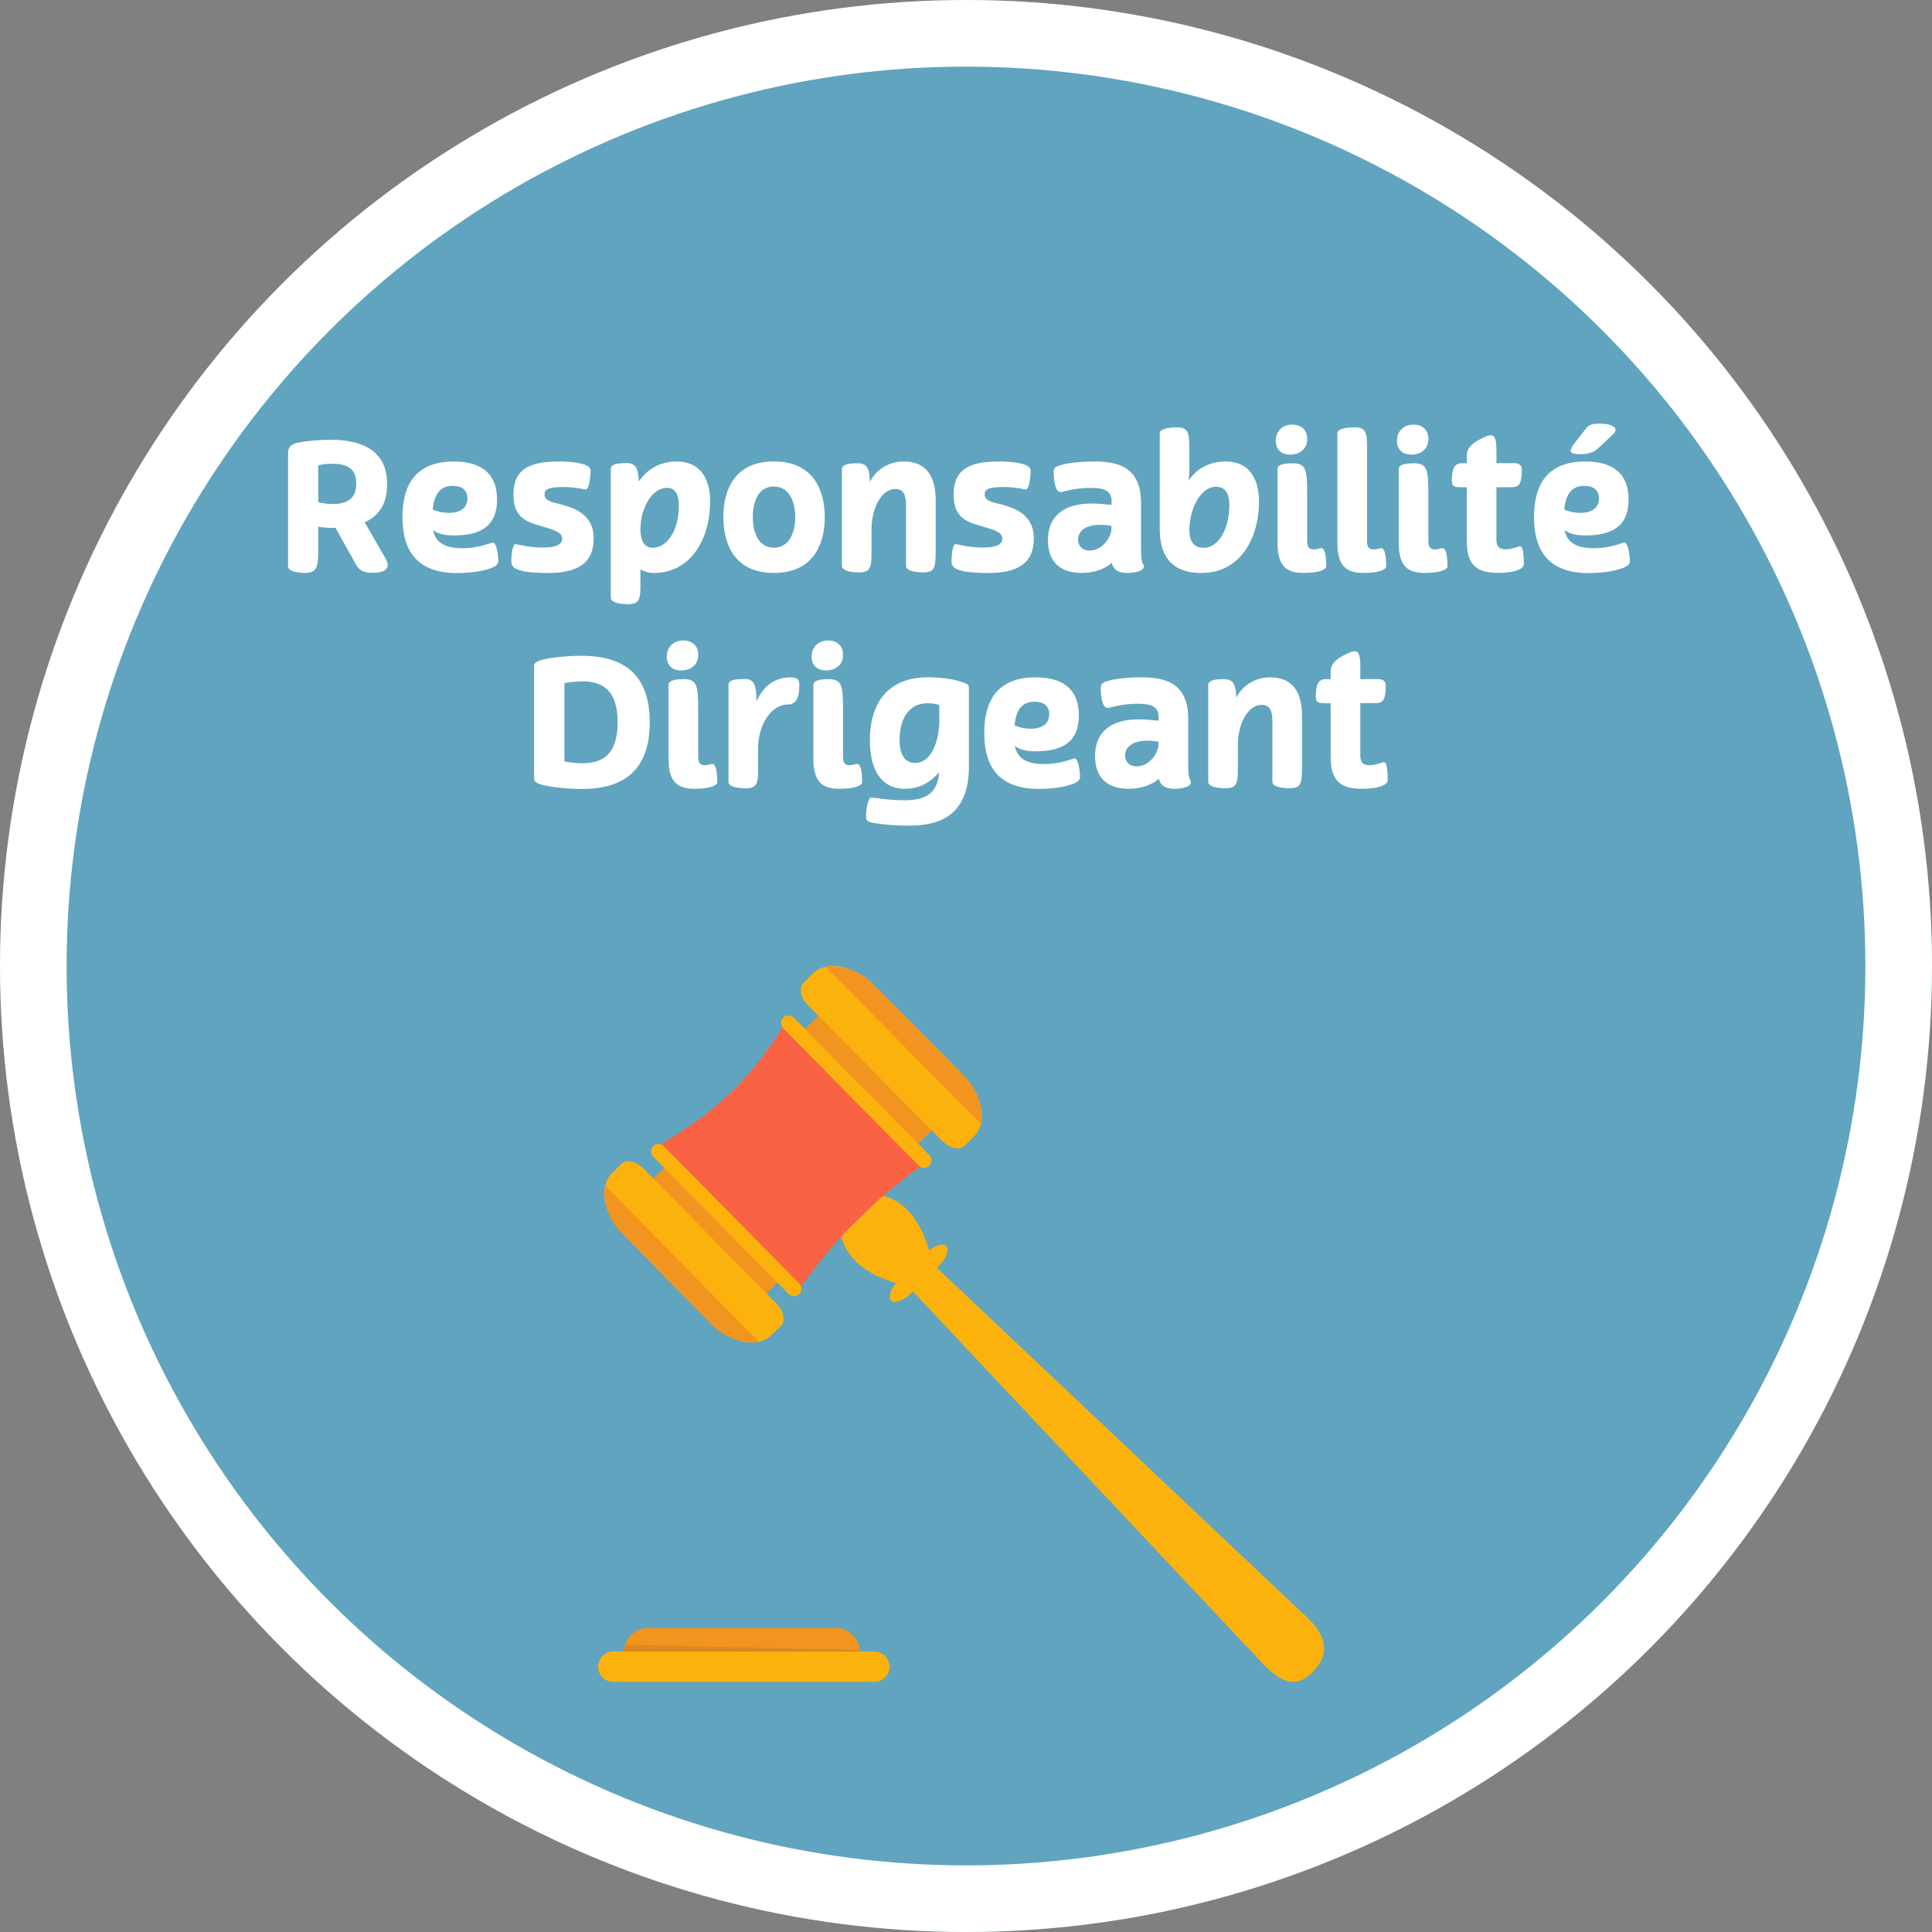 <?xml version="1.0" encoding="UTF-8"?><svg id="Calque_1" xmlns="http://www.w3.org/2000/svg" viewBox="0 0 290 290"><rect x="0" y="0" width="290" height="290" fill="#808080" stroke="none"/><defs><style>.cls-1{fill:#fff;}.cls-2{fill:#fbb20d;}.cls-3{fill:#60a4bf;}.cls-4{stroke:#fff;stroke-width:10px;}.cls-4,.cls-5{fill:none;}.cls-6{fill:#f29420;}.cls-5,.cls-7{isolation:isolate;}.cls-8{fill:#f96243;}.cls-7{fill:#272525;opacity:.1;}</style></defs><g id="Ellipse_16-2"><circle class="cls-3" cx="145" cy="145" r="145"/><circle class="cls-4" cx="145" cy="145" r="140"/></g><g id="Groupe_198"><g id="Groupe_196"><rect id="Rectangle_129" class="cls-6" x="101.34" y="160.84" width="35.96" height="24.21" transform="translate(-87.08 133.66) rotate(-44.62)"/><g id="Groupe_192"><g id="Groupe_190"><path id="Tracé_276" class="cls-2" d="m117.18,199.05l-1.38,1.36c-2.07,2.04-6.21,1.19-9.24-1.89l-12.95-13.17c-3.03-3.08-3.81-7.23-1.74-9.27l1.38-1.36c.75-.74,2.25-.43,3.36.69l19.95,20.28c1.1,1.12,1.38,2.63.63,3.37h-.01Z"/></g><g id="Groupe_191"><path id="Tracé_277" class="cls-6" d="m113.91,201.41c-2.78.3-5.52-.78-7.35-2.89l-12.95-13.17c-2.08-1.86-3.12-4.63-2.77-7.4l23.07,23.47h0Z"/></g></g><g id="Groupe_195"><g id="Groupe_193"><path id="Tracé_278" class="cls-2" d="m144.83,171.95l1.39-1.38c2.08-2.07,1.28-6.24-1.78-9.34l-13.1-13.23c-3.06-3.1-7.23-3.94-9.32-1.88l-1.39,1.38c-.76.75-.47,2.27.65,3.39l20.17,20.38c1.12,1.12,2.63,1.43,3.39.68h0Z"/></g><g id="Groupe_194"><path id="Tracé_279" class="cls-6" d="m147.25,168.69c.34-2.79-.71-5.57-2.81-7.44l-13.1-13.23c-1.85-2.12-4.62-3.2-7.42-2.89l23.33,23.57h0Z"/></g></g><path id="Tracé_280" class="cls-8" d="m139.73,173.93l-2.61,1.93c-5.79,4.28-10.94,9.37-15.29,15.12l-1.81,2.4-21.11-21.4,3.77-2.43c5.28-3.41,9.81-7.86,13.31-13.08l2.63-3.93,21.11,21.4h0Z"/><path id="Tracé_281" class="cls-2" d="m139.5,174.96l-.02.02c-.44.43-1.14.43-1.57,0h0l-20.36-20.64c-.43-.44-.43-1.14,0-1.57h0l.02-.02c.44-.43,1.14-.43,1.57,0h0l20.37,20.65c.42.44.42,1.14-.02,1.57h.01Z"/><path id="Tracé_282" class="cls-2" d="m119.98,194.23l-.02.02c-.44.43-1.14.43-1.57,0h0l-20.36-20.64c-.43-.44-.43-1.14,0-1.57h0l.02-.02c.44-.43,1.14-.43,1.57,0h0l20.36,20.64c.43.44.43,1.14,0,1.57h0Z"/></g><g id="Groupe_197"><path id="Tracé_283" class="cls-2" d="m196.37,242.94l-56.82-53.66-3.04,4.02,53.06,56.45c3.42,3.59,5.51,3.17,7.43,1.27s2.95-4.62-.63-8.08h0Z"/><path id="Tracé_284" class="cls-2" d="m142.01,187.02c-.45-.45-1.52-.15-2.55.68-1.01-3.67-3.19-7.31-6.89-8.2l-.92.81-4.53,4.41-.83.89c.86,3.72,4.52,5.94,8.21,6.97-.86,1.03-1.21,2.13-.74,2.6l.02.02c.52.53,1.89.03,3.05-1.12l4.04-4c1.16-1.15,1.68-2.51,1.15-3.04v-.02h0Z"/></g></g><g id="Groupe_202"><path id="Tracé_288" class="cls-6" d="m129.03,250.56h-35.36v-2.63c0-1.97,1.6-3.57,3.57-3.57h28.24c1.97,0,3.57,1.6,3.57,3.57v2.63h-.02Z"/><path id="Rectangle_130" class="cls-2" d="m92.07,247.9h39.17c1.26,0,2.28,1.02,2.28,2.28h0c0,1.26-1.02,2.28-2.28,2.28h-39.18c-1.26,0-2.28-1.02-2.28-2.28h0c0-1.26,1.02-2.28,2.28-2.28h.01Z"/><path id="Tracé_289" class="cls-7" d="m129.03,247.93h-35.36v-.49c0-.32.26-.57.57-.57h0l34.71.81.08.25h0Z"/></g><g id="Responsabilité_civile" class="cls-5"><g class="cls-5"><path class="cls-1" d="m47.77,82.73c0,2.32-.22,3.27-1.94,3.27-.73,0-2.59-.11-2.59-1v-17.01c0-.81.41-1.35,1.59-1.57,1.27-.24,3.21-.41,4.78-.41,5.07,0,8.5,1.86,8.5,6.64,0,2.81-1.08,4.72-3.37,5.75l3.21,5.56c.16.35.24.62.24.86,0,.94-1.19,1.16-2.24,1.16s-1.78-.16-2.4-1.03l-3.19-5.72h-.59c-.73,0-1.38-.03-2-.19v3.67Zm5.7-10.18c0-2-1.05-2.94-3.62-2.94-.67,0-1.46.08-2.08.24v5.51c.54.16,1.4.3,2.08.3,2.7,0,3.62-1.16,3.62-3.1Z"/><path class="cls-1" d="m60.41,77.66c0-4.24,1.46-8.39,7.72-8.39,4.53,0,6.48,2.19,6.48,5.7,0,4.13-2.62,5.4-6.48,5.4-.7,0-1.4-.05-2-.24-.46-.13-.84-.35-1.13-.57.3,1.49,1.27,2.73,4.37,2.73,1.7,0,2.97-.35,3.73-.59.43-.13.73-.27.86-.27.62,0,.84,2.16.84,2.7,0,.43-.16.67-.59.92-.92.49-2.89.97-5.64.97-7.04,0-8.15-4.72-8.15-8.34Zm4.54-1.19c.67.32,1.54.51,2.43.51,1.81,0,2.78-.81,2.78-2.16s-.94-1.89-2.21-1.89c-2,0-2.78,1.4-3,3.54Z"/><path class="cls-1" d="m84.84,73.1c-2.46,0-3.1.3-3.1,1.11,0,1.16,1.54,1.19,3.27,1.73,2.02.65,4.1,1.81,4.1,4.86,0,4-2.73,5.21-6.96,5.21-3.1,0-4.59-.38-5.1-.92-.22-.22-.3-.49-.3-.86,0-.59.13-2.56.62-2.56.08,0,.27.05.92.19,1.21.22,1.89.32,3.37.32,1.13,0,2.73-.19,2.73-1.32s-1.7-1.43-3.54-2c-1.94-.59-3.78-1.27-3.78-4.62,0-3.67,2.19-4.97,6.78-4.97,2.43,0,4.8.35,4.8,1.35,0,.22-.08,2.86-.76,2.86-.11,0-.22-.05-.97-.19-1.24-.16-1.92-.19-2.08-.19Z"/><path class="cls-1" d="m98.07,86c-.67,0-1.35-.19-1.94-.54v1.86c0,2.46,0,3.37-1.86,3.37-.76,0-2.59-.11-2.59-.97v-19.35c0-.81,1.46-.86,2.32-.86,1.43,0,1.78.73,1.89,2.75.49-.67,1-1.24,1.57-1.67,1.21-.92,2.62-1.32,4.16-1.32,3.48,0,4.97,2.59,4.97,5.97,0,5.7-2.89,10.77-8.5,10.77Zm-1.94-6.59c0,1.7.54,2.81,1.86,2.81,2.16,0,3.91-2.65,3.91-6.24,0-1.59-.43-2.75-1.78-2.75-2.38,0-3.99,3.27-3.99,6.18Z"/><path class="cls-1" d="m116.16,69.26c5.8,0,7.64,4.16,7.64,8.37s-1.84,8.37-7.64,8.37-7.58-4.18-7.58-8.37,1.75-8.37,7.58-8.37Zm-3.16,8.39c0,2.27.86,4.56,3.16,4.56s3.21-2.29,3.21-4.56-.86-4.62-3.21-4.62-3.16,2.27-3.16,4.62Z"/><path class="cls-1" d="m128.96,85.92c-.76,0-2.59-.11-2.59-.97v-14.52c0-.84,1.46-.89,2.32-.89,1.46,0,1.81.73,1.89,2.81.86-1.81,2.81-3.08,5.07-3.08,3.27,0,4.8,2.08,4.8,5.8v7.91c-.03,2.13-.13,2.94-1.86,2.94-.73,0-2.59-.11-2.59-.97v-9.07c0-1.48-.32-2.48-1.59-2.48-2.16,0-3.59,2.97-3.59,6.02v3.1c0,2.48,0,3.4-1.86,3.4Z"/><path class="cls-1" d="m150.91,73.1c-2.46,0-3.1.3-3.1,1.11,0,1.16,1.54,1.19,3.27,1.73,2.02.65,4.1,1.81,4.1,4.86,0,4-2.73,5.21-6.96,5.21-3.1,0-4.59-.38-5.1-.92-.22-.22-.3-.49-.3-.86,0-.59.13-2.56.62-2.56.08,0,.27.05.92.19,1.21.22,1.89.32,3.37.32,1.13,0,2.73-.19,2.73-1.32s-1.7-1.43-3.54-2c-1.94-.59-3.78-1.27-3.78-4.62,0-3.67,2.19-4.97,6.77-4.97,2.43,0,4.8.35,4.8,1.35,0,.22-.08,2.86-.76,2.86-.11,0-.22-.05-.97-.19-1.24-.16-1.92-.19-2.08-.19Z"/><path class="cls-1" d="m171.56,84.6c.65,1.16-1.35,1.4-2.4,1.4-1.13,0-2.05-.38-2.27-1.54-1,1-2.83,1.54-4.51,1.54-3.94,0-5.08-2.4-5.08-4.91,0-3.78,2.59-5.51,6.53-5.51,1.38,0,2.67.19,3.02.19v-.51c0-1.51-.92-2.02-3.1-2.02-2,0-3.18.32-4.1.54-.19.05-.32.08-.46.08-.89,0-1.03-2.13-1.03-2.89,0-.51.03-.81.81-1.08.62-.22,2.35-.62,5.26-.62,3.21,0,7.04.59,7.04,6.15v6.48c0,.94,0,2.21.27,2.7Zm-7.99-1.97c1.81,0,3.16-1.81,3.27-3.18v-.51c-.62-.11-1.13-.16-1.75-.16-2.08,0-3.27.92-3.27,2.21,0,.97.65,1.65,1.75,1.65Z"/><path class="cls-1" d="m178.37,72.13c.46-.59.95-1.13,1.48-1.54,1.21-.92,2.62-1.32,4.16-1.32,3.48,0,4.97,2.59,4.97,5.97,0,5.7-2.92,10.77-8.61,10.77-4.83,0-6.29-2.92-6.29-6.61v-14.36c0-.84,2.16-.89,2.56-.89,1.73,0,1.86.81,1.89,3.1v3.54c0,.43-.05.89-.16,1.35Zm.16,7.4c0,1.67.62,2.7,2.19,2.7,2.08,0,3.81-2.7,3.81-6.42,0-1.54-.49-2.75-2-2.75-2.38,0-4,3.46-4,6.48Z"/><path class="cls-1" d="m193.98,63.73c1.21,0,2.24.7,2.24,2.16,0,1.62-1.27,2.35-2.56,2.35-1.19,0-2.16-.62-2.16-2.08,0-1.57,1.16-2.43,2.48-2.43Zm2.24,17.57c0,.86.35,1.16.92,1.16.27,0,.43,0,.67-.08.24-.05.41-.11.51-.11.7,0,.76,1.92.76,2.73,0,.49-1.03,1-3.46,1-2.89,0-3.86-1.46-3.86-4.56v-11.01c0-.84,1.46-.89,2.32-.89,2.05,0,2.13,1.16,2.13,4.78v6.99Z"/><path class="cls-1" d="m206.13,82.46c.27,0,.43,0,.67-.08.24-.05.41-.11.51-.11.7,0,.76,1.92.76,2.73,0,.49-1.03,1-3.46,1-2.89,0-3.86-1.46-3.86-4.56v-16.41c0-.84,2.16-.89,2.56-.89,1.78,0,1.89.84,1.89,3.29v13.87c0,.86.35,1.16.92,1.16Z"/><path class="cls-1" d="m212.17,63.73c1.21,0,2.24.7,2.24,2.16,0,1.62-1.27,2.35-2.56,2.35-1.19,0-2.16-.62-2.16-2.08,0-1.57,1.16-2.43,2.48-2.43Zm2.24,17.57c0,.86.35,1.16.92,1.16.27,0,.43,0,.67-.08.24-.05.41-.11.51-.11.7,0,.76,1.92.76,2.73,0,.49-1.03,1-3.46,1-2.89,0-3.86-1.46-3.86-4.56v-11.01c0-.84,1.46-.89,2.32-.89,2.05,0,2.13,1.16,2.13,4.78v6.99Z"/><path class="cls-1" d="m220.17,69.53v-1.19c0-.97.65-1.73,2.05-2.43.67-.35,1.16-.57,1.54-.57.62,0,.86.62.86,2.21v1.97h2.51c.62,0,1.3.11,1.3.97,0,2.08-.38,2.64-1.46,2.64h-2.35v7.94c0,1,.51,1.38,1.3,1.38.59,0,.97-.08,1.73-.32.22-.08.41-.13.54-.13.51,0,.54,1.92.54,2.7,0,.65-1.19,1.29-3.89,1.29-3.51,0-4.67-1.51-4.67-4.78v-8.07h-.89c-1.05,0-1.35-.19-1.35-.97,0-1.29.16-2.64,1.46-2.64h.78Z"/><path class="cls-1" d="m230.26,77.66c0-4.24,1.46-8.39,7.72-8.39,4.53,0,6.48,2.19,6.48,5.7,0,4.13-2.62,5.4-6.48,5.4-.7,0-1.4-.05-2-.24-.46-.13-.84-.35-1.13-.57.3,1.49,1.27,2.73,4.37,2.73,1.7,0,2.97-.35,3.73-.59.43-.13.73-.27.86-.27.62,0,.84,2.16.84,2.7,0,.43-.16.67-.59.92-.92.49-2.89.97-5.64.97-7.04,0-8.15-4.72-8.15-8.34Zm4.54-1.19c.67.32,1.54.51,2.43.51,1.81,0,2.78-.81,2.78-2.16s-.95-1.89-2.21-1.89c-2,0-2.78,1.4-3,3.54Zm3.4-12.31c.3-.4.94-.57,1.89-.57,1.48,0,2.4.38,2.4.94,0,.22-.14.49-.46.76l-2.32,2.16c-.65.54-1.59.73-2.43.73-.41,0-.78-.03-1.08-.11-.59-.13-.62-.57.14-1.54l1.86-2.38Z"/><path class="cls-1" d="m87.37,118.43c-1.57,0-4.29-.19-5.99-.62-.73-.22-1.21-.49-1.21-.89v-17.03c0-.38.43-.62,1.16-.84,1.67-.46,4.45-.62,6.05-.62,5.24.03,10.15,1.94,10.15,9.99s-4.91,9.99-10.15,10.01Zm-2.65-4.13c.94.16,1.86.27,2.7.27,2.89,0,5.29-1.19,5.29-6.15s-2.4-6.13-5.29-6.15c-.84,0-1.75.11-2.7.27v11.77Z"/><path class="cls-1" d="m102.57,96.13c1.21,0,2.24.7,2.24,2.16,0,1.62-1.27,2.35-2.56,2.35-1.19,0-2.16-.62-2.16-2.08,0-1.57,1.16-2.43,2.48-2.43Zm2.24,17.57c0,.86.35,1.16.92,1.16.27,0,.43,0,.67-.08.24-.05.4-.11.51-.11.7,0,.76,1.92.76,2.73,0,.49-1.03,1-3.46,1-2.89,0-3.86-1.46-3.86-4.56v-11.01c0-.84,1.46-.89,2.32-.89,2.05,0,2.13,1.16,2.13,4.78v6.99Z"/><path class="cls-1" d="m111.67,101.91c1.57,0,1.84.86,1.89,3.35.76-1.7,2.21-3.59,5.18-3.59,1.21,0,1.24.65,1.24,1.19,0,2.21-.7,2.89-1.75,2.89-2.62,0-4.43,3.35-4.43,6.4v2.78c0,2.48,0,3.4-1.86,3.4-.76,0-2.59-.11-2.59-.97v-14.58c0-.81,1.46-.86,2.32-.86Z"/><path class="cls-1" d="m124.31,96.13c1.21,0,2.24.7,2.24,2.16,0,1.62-1.27,2.35-2.56,2.35-1.19,0-2.16-.62-2.16-2.08,0-1.57,1.16-2.43,2.48-2.43Zm2.24,17.57c0,.86.35,1.16.92,1.16.27,0,.43,0,.67-.08.24-.05.4-.11.51-.11.7,0,.76,1.92.76,2.73,0,.49-1.03,1-3.46,1-2.89,0-3.86-1.46-3.86-4.56v-11.01c0-.84,1.46-.89,2.32-.89,2.05,0,2.13,1.16,2.13,4.78v6.99Z"/><path class="cls-1" d="m140.96,115.92c-.35.41-.73.78-1.16,1.13-1.21.97-2.59,1.35-3.97,1.35-3.75,0-5.26-3.13-5.26-7.29,0-5.88,3-9.45,8.69-9.45,2.35,0,4.37.38,5.51.84.62.24.67.46.67.81v11.71c0,7.64-4.7,8.91-9.04,8.91-2.83,0-5.16-.32-5.83-.54-.46-.19-.57-.3-.57-.81,0-1.13.27-2.86.78-2.86.08,0,.46.03.67.05.46.08,2.11.35,4.35.35,3.08,0,4.94-.97,5.16-4.21Zm.03-7.88v-2.21c-.46-.16-1.03-.27-1.75-.27-2.92,0-4.21,2.46-4.21,5.56,0,1.84.59,3.4,2.38,3.4,2.24,0,3.59-3.02,3.59-6.48Z"/><path class="cls-1" d="m147.74,110.06c0-4.24,1.46-8.39,7.72-8.39,4.54,0,6.48,2.19,6.48,5.7,0,4.13-2.62,5.4-6.48,5.4-.7,0-1.4-.05-2-.24-.46-.13-.84-.35-1.13-.57.3,1.49,1.27,2.73,4.37,2.73,1.7,0,2.97-.35,3.72-.59.43-.13.73-.27.86-.27.62,0,.84,2.16.84,2.7,0,.43-.16.67-.59.92-.92.49-2.89.97-5.64.97-7.04,0-8.15-4.72-8.15-8.34Zm4.54-1.19c.67.32,1.54.51,2.43.51,1.81,0,2.78-.81,2.78-2.16s-.94-1.89-2.21-1.89c-2,0-2.78,1.4-3,3.54Z"/><path class="cls-1" d="m178.62,117c.65,1.16-1.35,1.4-2.4,1.4-1.13,0-2.05-.38-2.27-1.54-1,1-2.83,1.54-4.51,1.54-3.94,0-5.07-2.4-5.07-4.91,0-3.78,2.59-5.51,6.53-5.51,1.38,0,2.67.19,3.02.19v-.51c0-1.51-.92-2.02-3.1-2.02-2,0-3.19.32-4.1.54-.19.05-.32.08-.46.08-.89,0-1.03-2.13-1.03-2.89,0-.51.03-.81.81-1.08.62-.22,2.35-.62,5.26-.62,3.21,0,7.05.59,7.05,6.15v6.48c0,.94,0,2.21.27,2.7Zm-7.99-1.97c1.81,0,3.16-1.81,3.27-3.18v-.51c-.62-.11-1.13-.16-1.75-.16-2.08,0-3.27.92-3.27,2.21,0,.97.65,1.65,1.75,1.65Z"/><path class="cls-1" d="m183.95,118.32c-.76,0-2.59-.11-2.59-.97v-14.52c0-.84,1.46-.89,2.32-.89,1.46,0,1.81.73,1.89,2.81.86-1.81,2.81-3.08,5.07-3.08,3.27,0,4.8,2.08,4.8,5.8v7.91c-.03,2.13-.13,2.94-1.86,2.94-.73,0-2.59-.11-2.59-.97v-9.07c0-1.48-.32-2.48-1.59-2.48-2.16,0-3.59,2.97-3.59,6.02v3.1c0,2.48,0,3.4-1.86,3.4Z"/><path class="cls-1" d="m199.74,101.94v-1.19c0-.97.65-1.73,2.05-2.43.67-.35,1.16-.57,1.54-.57.62,0,.86.62.86,2.21v1.97h2.51c.62,0,1.3.11,1.3.97,0,2.08-.38,2.64-1.46,2.64h-2.35v7.94c0,1,.51,1.38,1.3,1.38.59,0,.97-.08,1.73-.32.22-.08.41-.13.54-.13.51,0,.54,1.92.54,2.7,0,.65-1.19,1.29-3.89,1.29-3.51,0-4.67-1.51-4.67-4.78v-8.07h-.89c-1.05,0-1.35-.19-1.35-.97,0-1.29.16-2.64,1.46-2.64h.78Z"/></g></g></svg>